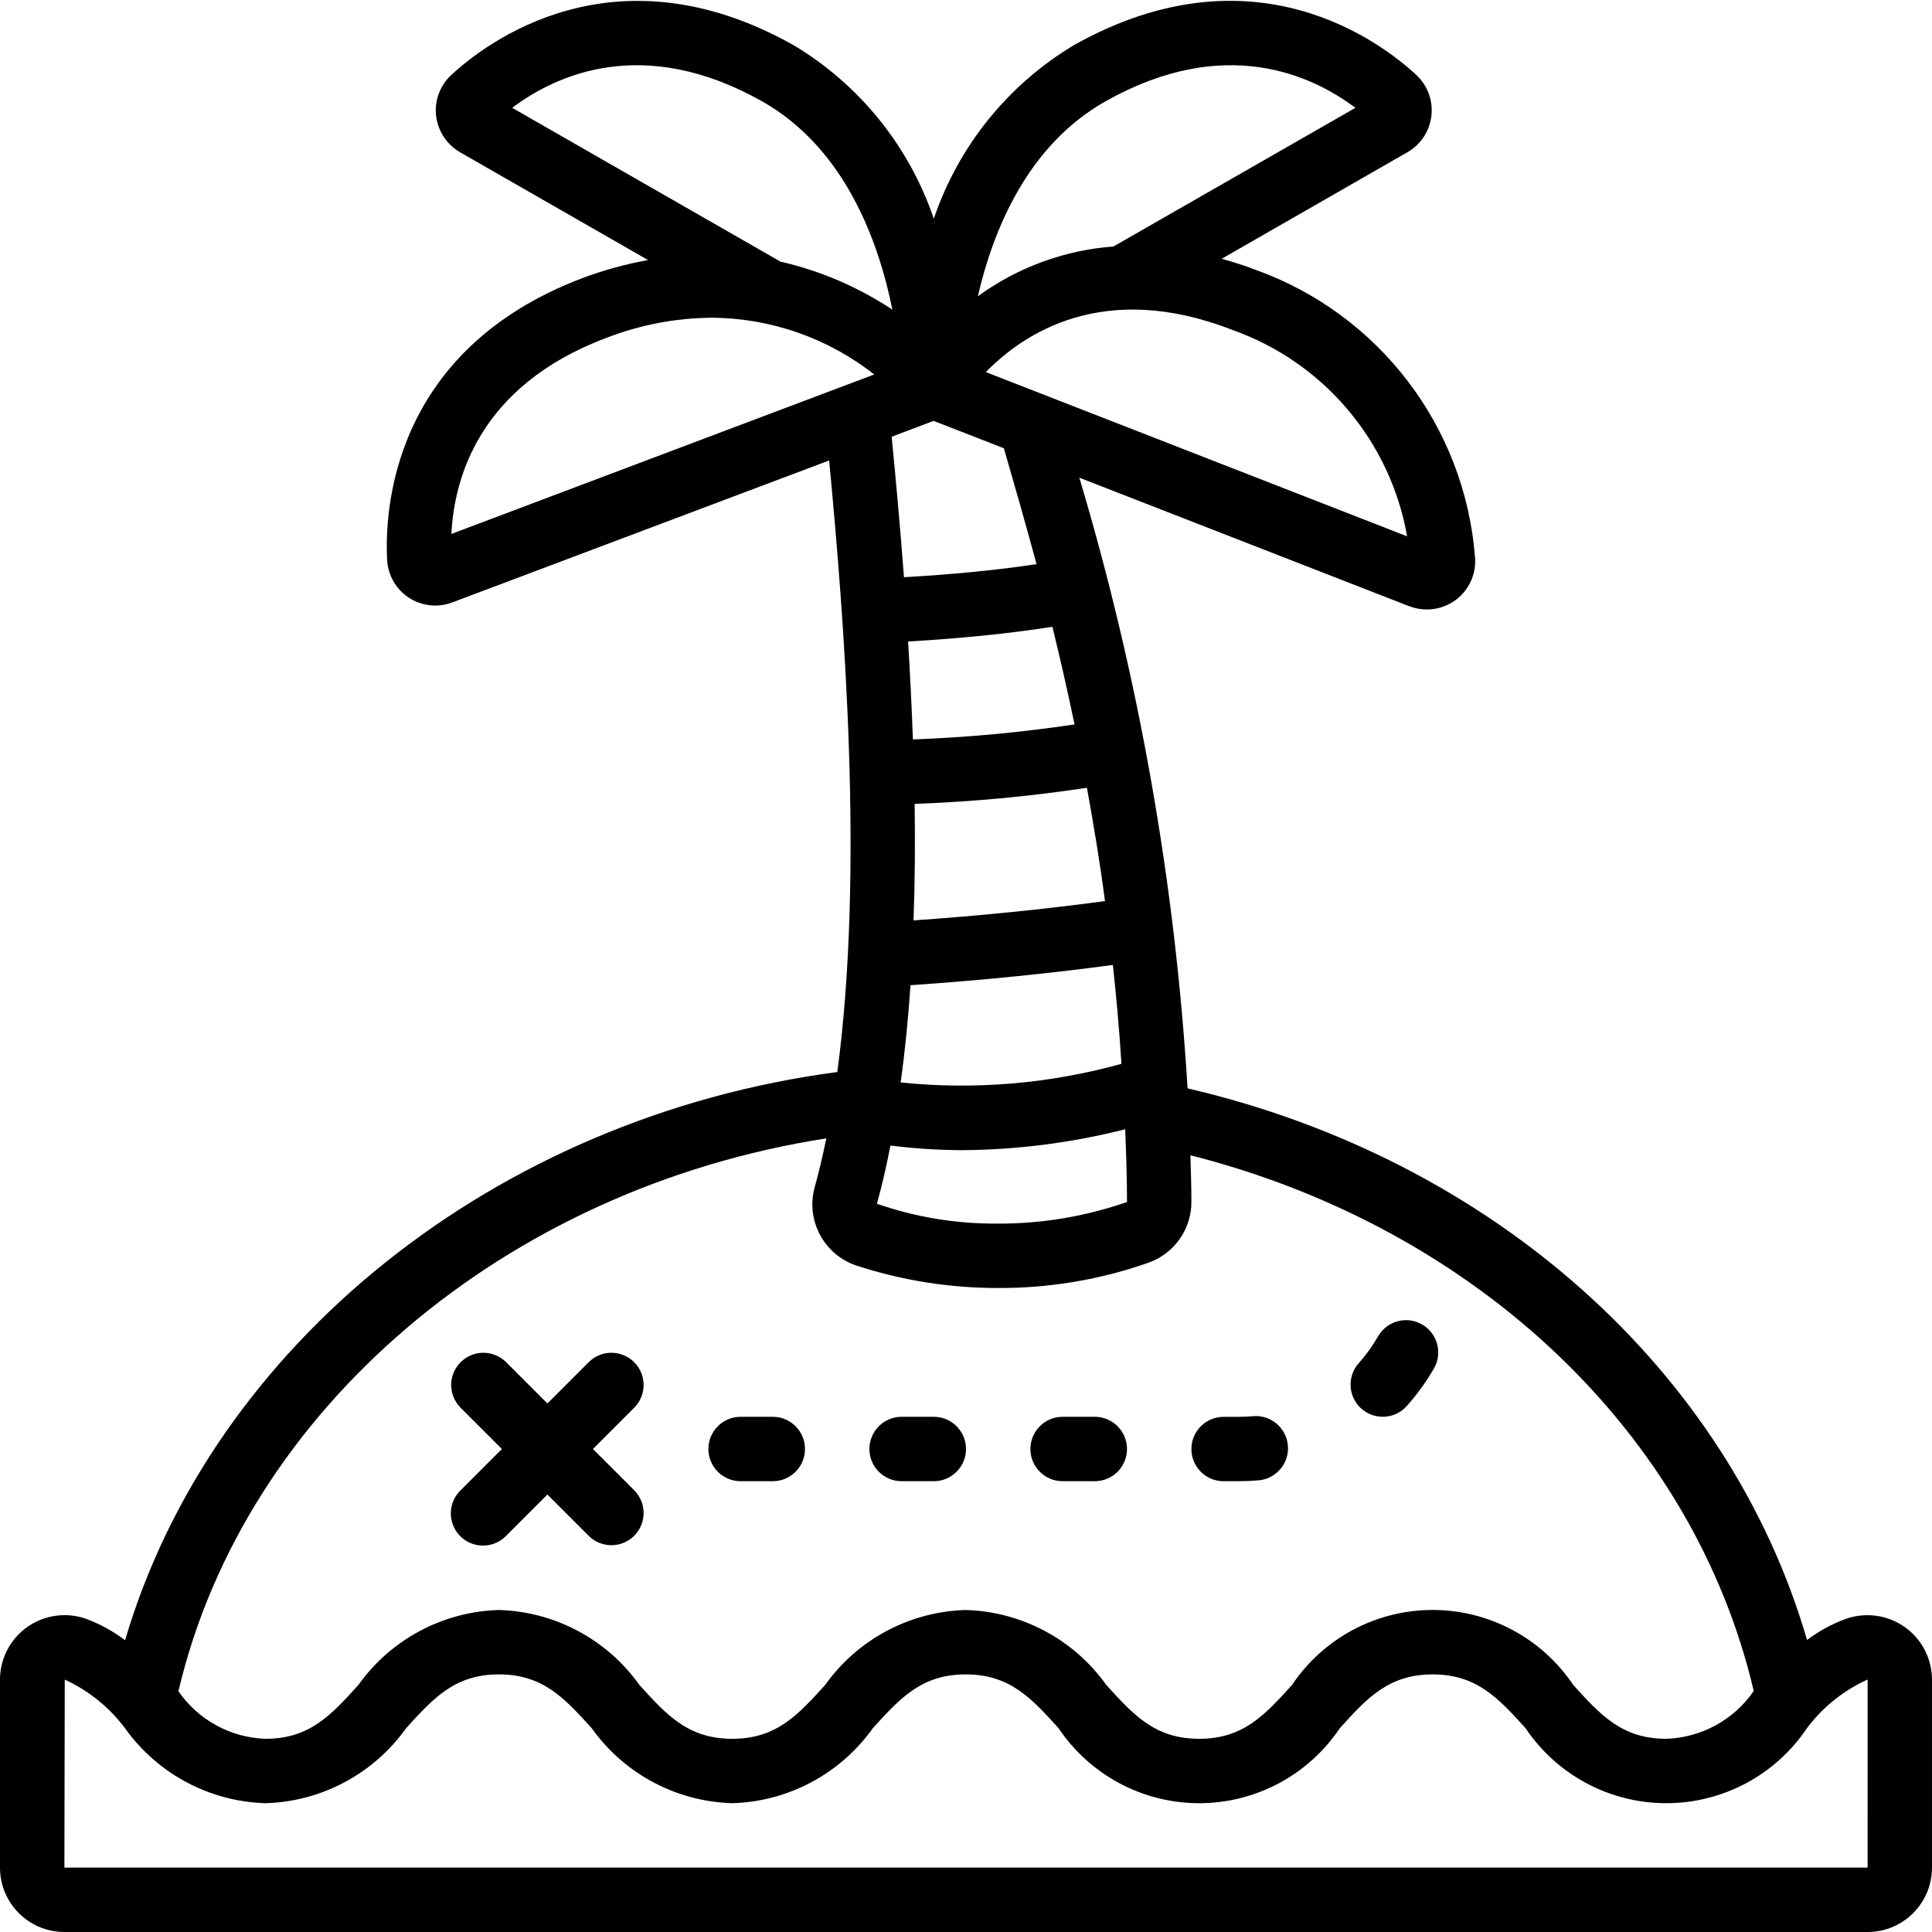 <?xml version="1.0" encoding="UTF-8"?>
<svg xmlns="http://www.w3.org/2000/svg" height="512" viewBox="0 0 60 60" width="512">
  <g id="Page-1" fill="none" fill-rule="evenodd">
    <g id="023---Treasure-Island" fill="rgb(0,0,0)" fill-rule="nonzero">
      <path id="Shape" d="m59.153 50.528c-.535-.376-1.218-.469-1.834-.251-.43.158-.834.379-1.2.654-2.432-8.365-9.777-14.931-19.238-17.131-.391-6.429-1.518-12.793-3.361-18.965l10.248 3.993c.175.067.361.101.549.1.419-.001.819-.178 1.103-.487.283-.309.424-.723.388-1.141-.318-4.053-2.982-7.543-6.808-8.918-.364-.142-.713-.247-1.058-.346l5.768-3.309c.412-.236.688-.654.743-1.126s-.116-.942-.462-1.268c-1.086-1.01-5.064-4.059-10.632-.935-2.048 1.223-3.593 3.136-4.359 5.395-.766-2.259-2.312-4.17-4.36-5.393-5.565-3.125-9.544-.075-10.632.935-.345.323-.517.79-.465 1.26.056.475.333.896.747 1.135l5.837 3.346c-.688.124-1.364.309-2.019.553-5.97 2.252-6.166 7.281-6.084 8.769.046.794.705 1.413 1.5 1.408.181-.001.361-.035.53-.1l11.696-4.406c.459 4.839 1.095 12.728.254 18.992-10.617 1.408-19.414 8.464-22.119 17.647-.366-.278-.77-.5-1.2-.661-.614-.221-1.297-.129-1.832.246s-.853.987-.853 1.639v5.837c0 1.105.895 2 2 2h56c1.105 0 2-.895 2-2v-5.838c-.001-.65-.317-1.259-.847-1.634zm-24.153-13.199c-1.286.448-2.638.675-4 .671-1.282.012-2.556-.197-3.767-.616.161-.576.3-1.185.42-1.808.724.091 1.454.139 2.184.144 1.722-.008 3.437-.226 5.107-.65.029.741.056 1.491.056 2.259zm-6.6-12.364c1.793-.064 3.581-.231 5.355-.5.205 1.12.4 2.291.562 3.519-1.887.254-3.9.458-5.947.6.045-1.204.053-2.416.035-3.619zm-.049-2c-.037-1.041-.089-2.058-.149-3.042 1.667-.1 3.15-.248 4.481-.457.234.95.465 1.965.688 3.032-1.662.248-3.336.403-5.015.466zm-.08 7.632c2.176-.149 4.283-.36 6.29-.63.108.992.2 2.018.267 3.071-2.23.619-4.556.816-6.858.579.137-.979.237-1.989.306-3.017zm15.429-13.941-13.083-5.1c1.154-1.187 3.644-2.873 7.649-1.312 2.835 1.001 4.911 3.451 5.434 6.412zm-9.36-13.514c3.688-2.072 6.395-.814 7.753.207l-7.512 4.305c-1.52.114-2.979.649-4.212 1.546.47-2.045 1.538-4.688 3.971-6.058zm-10.681 0c2.594 1.46 3.634 4.383 4.054 6.474-1.059-.702-2.237-1.207-3.475-1.491l-8.331-4.776c1.358-1.022 4.066-2.278 7.752-.207zm-9.64 13.44c.082-1.7.845-4.594 4.8-6.084 1.046-.407 2.158-.621 3.281-.631 1.832.01 3.609.63 5.05 1.762zm14.975-3.511 2.183.85.014.052c.3 1.032.642 2.223 1 3.547-1.222.185-2.588.318-4.117.406-.124-1.636-.261-3.111-.382-4.363zm-3.332 22.283c-.106.515-.222 1.016-.355 1.493-.296 1.028.267 2.107 1.279 2.453 1.425.466 2.915.703 4.414.7 1.594.007 3.178-.26 4.681-.79.8-.29 1.329-1.054 1.319-1.905 0-.483-.018-.954-.031-1.427 8.875 2.252 15.622 8.643 17.495 16.638-.619.898-1.628 1.449-2.718 1.484-1.371 0-2.039-.738-2.887-1.672-.977-1.455-2.614-2.329-4.367-2.329s-3.39.873-4.367 2.329c-.846.934-1.514 1.672-2.883 1.672s-2.038-.738-2.885-1.672c-1.011-1.417-2.626-2.278-4.366-2.328-1.74.049-3.356.912-4.366 2.329-.847.933-1.515 1.671-2.884 1.671s-2.036-.738-2.882-1.671c-1.01-1.417-2.625-2.28-4.365-2.329-1.74.05-3.355.912-4.365 2.329-.845.933-1.514 1.671-2.882 1.671-1.085-.035-2.09-.584-2.706-1.478 2.059-8.75 10.164-15.622 20.121-17.168zm32.338 22.646h-56l.011-5.838c.74.339 1.383.858 1.871 1.509 1.01 1.417 2.625 2.279 4.365 2.329 1.74-.05 3.355-.912 4.365-2.329.846-.933 1.514-1.671 2.882-1.671s2.037.738 2.882 1.671c1.01 1.417 2.625 2.279 4.365 2.329 1.74-.049 3.356-.912 4.366-2.329.846-.933 1.515-1.671 2.884-1.671s2.038.738 2.884 1.671c.976 1.455 2.614 2.329 4.367 2.329s3.39-.873 4.367-2.329c.846-.933 1.514-1.671 2.883-1.671s2.04.738 2.887 1.672c.977 1.455 2.615 2.328 4.368 2.328s3.391-.873 4.368-2.328c.491-.656 1.14-1.176 1.886-1.513z"></path>
      <path id="Shape" d="m14.293 47.707c.39.39 1.024.39 1.414 0l1.293-1.293 1.293 1.293c.392.379 1.016.374 1.402-.012s.391-1.009.012-1.402l-1.293-1.293 1.293-1.293c.379-.392.374-1.016-.012-1.402s-1.009-.391-1.402-.012l-1.293 1.293-1.293-1.293c-.392-.379-1.016-.374-1.402.012s-.391 1.009-.012 1.402l1.293 1.293-1.293 1.293c-.39.39-.39 1.024 0 1.414z"></path>
      <path id="Shape" d="m42.941 44c.285 0.0.556-.121.746-.333.321-.359.604-.75.845-1.167.276-.479.112-1.09-.366-1.367s-1.09-.112-1.367.366c-.171.298-.372.577-.6.833-.263.293-.329.714-.169 1.074.16.36.517.592.911.593z"></path>
      <path id="Shape" d="m38 46h.47c.207 0 .414-.009.619-.027.55-.049.957-.535.907-1.085-.049-.55-.535-.957-1.085-.907-.146.014-.293.02-.441.02h-.47c-.552 0-1 .448-1 1s.448 1 1 1z"></path>
      <path id="Shape" d="m33 46h1c.552 0 1-.448 1-1s-.448-1-1-1h-1c-.552 0-1 .448-1 1s.448 1 1 1z"></path>
      <path id="Shape" d="m28 46h1c.552 0 1-.448 1-1s-.448-1-1-1h-1c-.552 0-1 .448-1 1s.448 1 1 1z"></path>
      <path id="Shape" d="m23 46h1c.552 0 1-.448 1-1s-.448-1-1-1h-1c-.552 0-1 .448-1 1s.448 1 1 1z"></path>
    </g>
  </g>
</svg>
